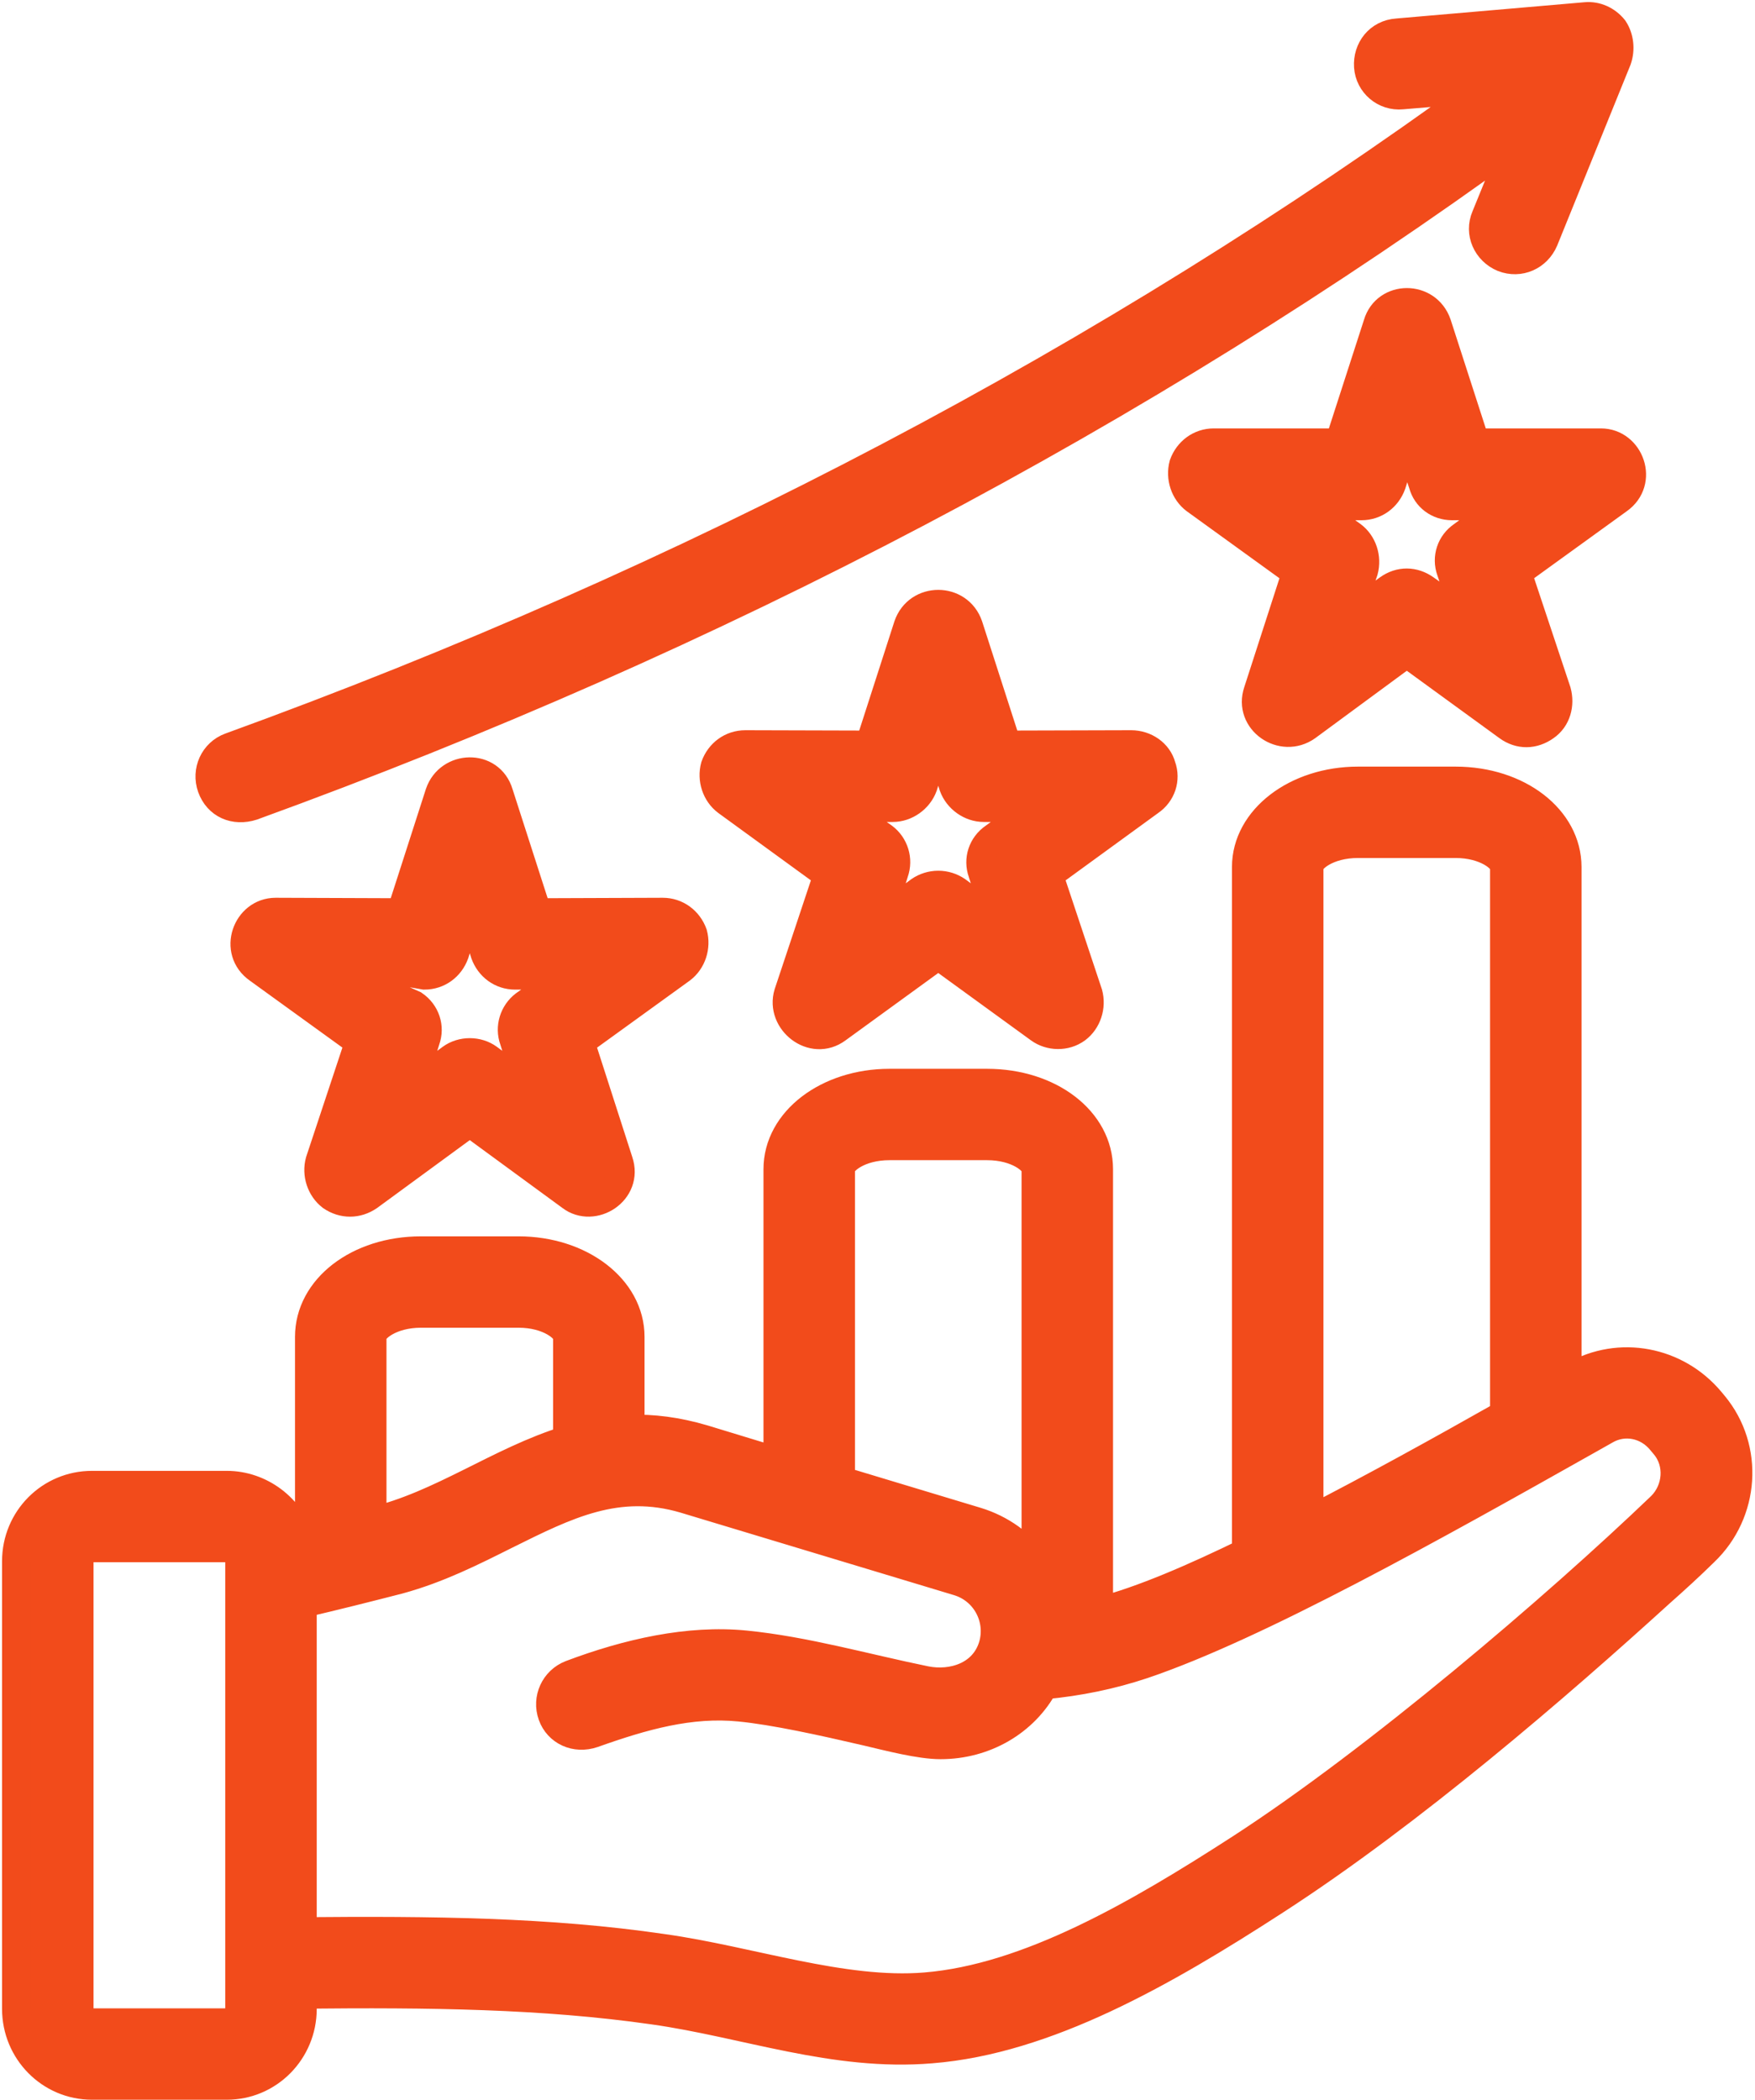 <svg width="428" height="512" viewBox="0 0 428 512" fill="none" xmlns="http://www.w3.org/2000/svg">
<path fill-rule="evenodd" clip-rule="evenodd" d="M405.157 367.253C379.41 391.929 335.723 429.207 302.529 450.716C277.298 467.018 250.648 482.412 225.7 484.453C205.566 486.113 182.96 478.059 161.628 475.069C133.844 470.987 105.211 470.703 73.742 470.987V390.982C81.68 389.139 89.334 387.211 97.272 385.17C106.911 382.533 115.132 378.366 123.355 374.255C138.096 366.941 150.571 360.618 167.014 365.494L233.637 385.595C240.441 387.636 244.127 394.752 242.142 401.386C239.874 408.729 232.22 411.054 225.7 409.75C211.022 406.753 196.389 402.526 181.757 401.075C167.973 399.708 153.098 403.073 139.231 408.304C135.263 409.835 133.278 414.23 134.696 418.199C136.113 422.168 140.365 424.125 144.618 422.678C156.938 418.29 168.369 415.094 180.339 416.271C188.844 417.094 200.751 419.73 211.241 422.168C216.71 423.448 224.298 425.456 229.385 425.456C240.158 425.456 249.798 419.814 254.617 410.856C263.122 410.062 271.06 408.418 278.715 405.866C306.499 396.482 349.591 372.328 387.581 350.924L391.55 348.684C396.086 346.048 401.755 347.181 405.157 351.349L406.008 352.369C409.693 356.735 409.126 363.284 405.157 367.253ZM58.433 489.84C58.433 491.682 57.016 493.213 55.315 493.213H22.428C20.727 493.213 19.31 491.682 19.31 489.84V380.691C19.31 378.876 20.727 377.43 22.428 377.43H55.315C57.016 377.43 58.433 378.876 58.433 380.691V489.84ZM90.753 325.975V371.024C107.572 367.099 121.73 356.241 138.381 351.123V325.975C138.381 323.934 133.845 320.249 126.474 320.249H102.66C95.289 320.248 90.753 323.934 90.753 325.975ZM205.004 285.094V361.016L238.175 371.024C244.128 372.839 249.231 376.524 252.633 381.4V285.094C252.633 283.053 248.097 279.395 240.726 279.395H216.911C209.54 279.395 205.004 283.053 205.004 285.094ZM319.256 211.411V370.825C334.565 362.972 351.009 353.9 366.884 344.913V211.411C366.884 209.37 362.349 205.712 354.978 205.712H331.163C323.792 205.713 319.256 209.37 319.256 211.411ZM417.915 342.588L417.064 341.567C408.843 331.786 394.952 329.121 383.894 335.444L382.193 336.351V211.411C382.193 199.702 370.286 190.431 354.977 190.431H331.162C316.135 190.431 303.945 199.702 303.945 211.411V378.564C291.55 384.603 278.688 390.258 267.94 393.022V285.094C267.94 273.272 256.034 264.116 240.724 264.116H216.909C201.883 264.116 189.692 273.273 189.692 285.094V356.453L171.548 350.924C165.027 348.996 159.074 348.287 153.687 348.486V325.975C153.687 314.153 141.496 304.968 126.471 304.968H102.66C87.351 304.968 75.443 314.153 75.443 325.975V374.88C74.592 375.078 73.742 375.277 73.175 375.503C70.907 367.763 63.536 362.15 55.315 362.15H22.428C12.223 362.15 4 370.401 4 380.692V489.841C4 500.132 12.221 508.495 22.428 508.495H55.315C65.521 508.495 73.743 500.131 73.743 489.841V486.297C104.645 485.984 132.429 486.297 159.361 490.152C181.8 493.312 203.453 501.617 227.118 499.621C255.185 497.381 283.818 480.995 310.751 463.559C344.205 441.957 380.21 410.771 404.874 388.346C408.559 385.086 412.245 381.713 415.647 378.367C425.57 368.869 426.704 353.191 417.915 342.588ZM51.629 191.963C50.212 187.966 52.196 183.6 56.165 182.153C168.149 141.499 270.778 87.492 361.215 21.55L341.936 23.165C337.683 23.59 333.998 20.415 333.714 16.248C333.431 12.052 336.266 8.281 340.802 7.997L386.729 4.029C389.281 3.802 391.832 4.936 393.533 7.063C394.95 9.217 395.234 12.052 394.383 14.519L376.522 58.546C374.821 62.515 370.569 64.359 366.6 62.828C362.631 61.183 360.646 56.789 362.347 52.849L370.003 34.08C278.432 100.845 174.669 155.448 61.552 196.527C57.185 197.918 53.136 196.143 51.629 191.963ZM353.844 139.147C352.71 135.999 353.844 132.513 356.679 130.613L366.601 123.27L354.127 123.354C350.725 123.354 347.89 121.227 347.04 118.052L343.071 106.23L339.385 118.052C338.251 121.227 335.417 123.354 332.015 123.354L319.541 123.27L329.747 130.613C332.298 132.513 333.432 135.999 332.582 139.147L328.613 150.883L338.535 143.654C341.404 141.577 344.8 141.648 347.607 143.654L357.813 150.883L353.844 139.147ZM390.416 107.961H359.797L350.442 79.016C348.03 71.957 338.059 72.014 335.984 79.016L326.628 107.961H296.01C292.608 107.961 289.773 110.116 288.639 113.263C287.788 116.438 288.922 119.897 291.474 121.825L316.139 139.657L306.784 168.602C304.356 175.709 312.677 181.42 318.69 177.164L343.072 159.218L367.737 177.164C370.635 179.261 373.966 179.153 376.809 177.164C379.644 175.236 380.494 171.748 379.644 168.602L370.005 139.657L394.67 121.825C400.919 117.441 397.464 107.961 390.416 107.961ZM239.592 212.744L243.277 224.566L233.355 217.223C232.02 216.306 230.439 215.816 228.819 215.816C227.2 215.816 225.618 216.306 224.283 217.223L214.361 224.566L218.046 212.744C219.18 209.569 218.046 206.11 215.495 204.183L205.289 196.925H217.763C220.881 196.925 224 194.798 225.134 191.652L228.819 179.915L232.505 191.652C233.639 194.799 236.757 196.925 239.875 196.925H252.349L242.427 204.183C239.592 206.11 238.458 209.569 239.592 212.744ZM283.251 186.86C284.385 190.007 283.251 193.466 280.416 195.394L255.751 213.34L265.39 242.285C266.24 245.461 265.106 248.919 262.555 250.847C259.837 252.851 256.071 252.719 253.483 250.847L228.818 232.93L204.153 250.847C198.186 255.301 190.241 248.967 192.246 242.285L201.885 213.34L177.22 195.394C174.668 193.466 173.534 190.008 174.385 186.86C175.519 183.685 178.354 181.559 181.756 181.559L212.091 181.643L221.446 152.612C223.835 145.574 233.798 145.574 236.188 152.612L245.543 181.643L275.878 181.559C279.282 181.559 282.401 183.685 283.251 186.86ZM125.34 253.596L129.026 265.419L119.103 258.075C116.485 256.164 112.649 256.164 110.032 258.075L100.109 265.419L103.795 253.596C104.929 250.449 103.795 246.99 100.96 245.035L73.175 232.503L103.511 237.805C106.913 237.805 109.748 235.678 110.882 232.503L114.567 220.681L118.253 232.503C119.387 235.678 122.222 237.805 125.624 237.805H138.097L127.892 245.035C125.34 246.991 124.206 250.45 125.34 253.596ZM169 227.713C169.85 230.888 168.716 234.346 166.165 236.274L141.499 254.107L150.855 283.165C153.349 290.478 144.642 295.87 139.231 291.727L114.566 273.668L89.901 291.727C87.066 293.655 83.664 293.655 80.829 291.727C78.278 289.77 77.144 286.311 77.994 283.165L87.633 254.107L62.968 236.274C56.717 231.891 60.172 222.411 67.22 222.411L97.839 222.524L107.194 193.465C109.543 186.577 119.513 186.236 121.652 193.465L131.008 222.524L161.626 222.411C165.031 222.412 167.866 224.566 169 227.713Z" fill="#F24B1B" stroke="#F24B1B" stroke-width="7"/>
</svg>
